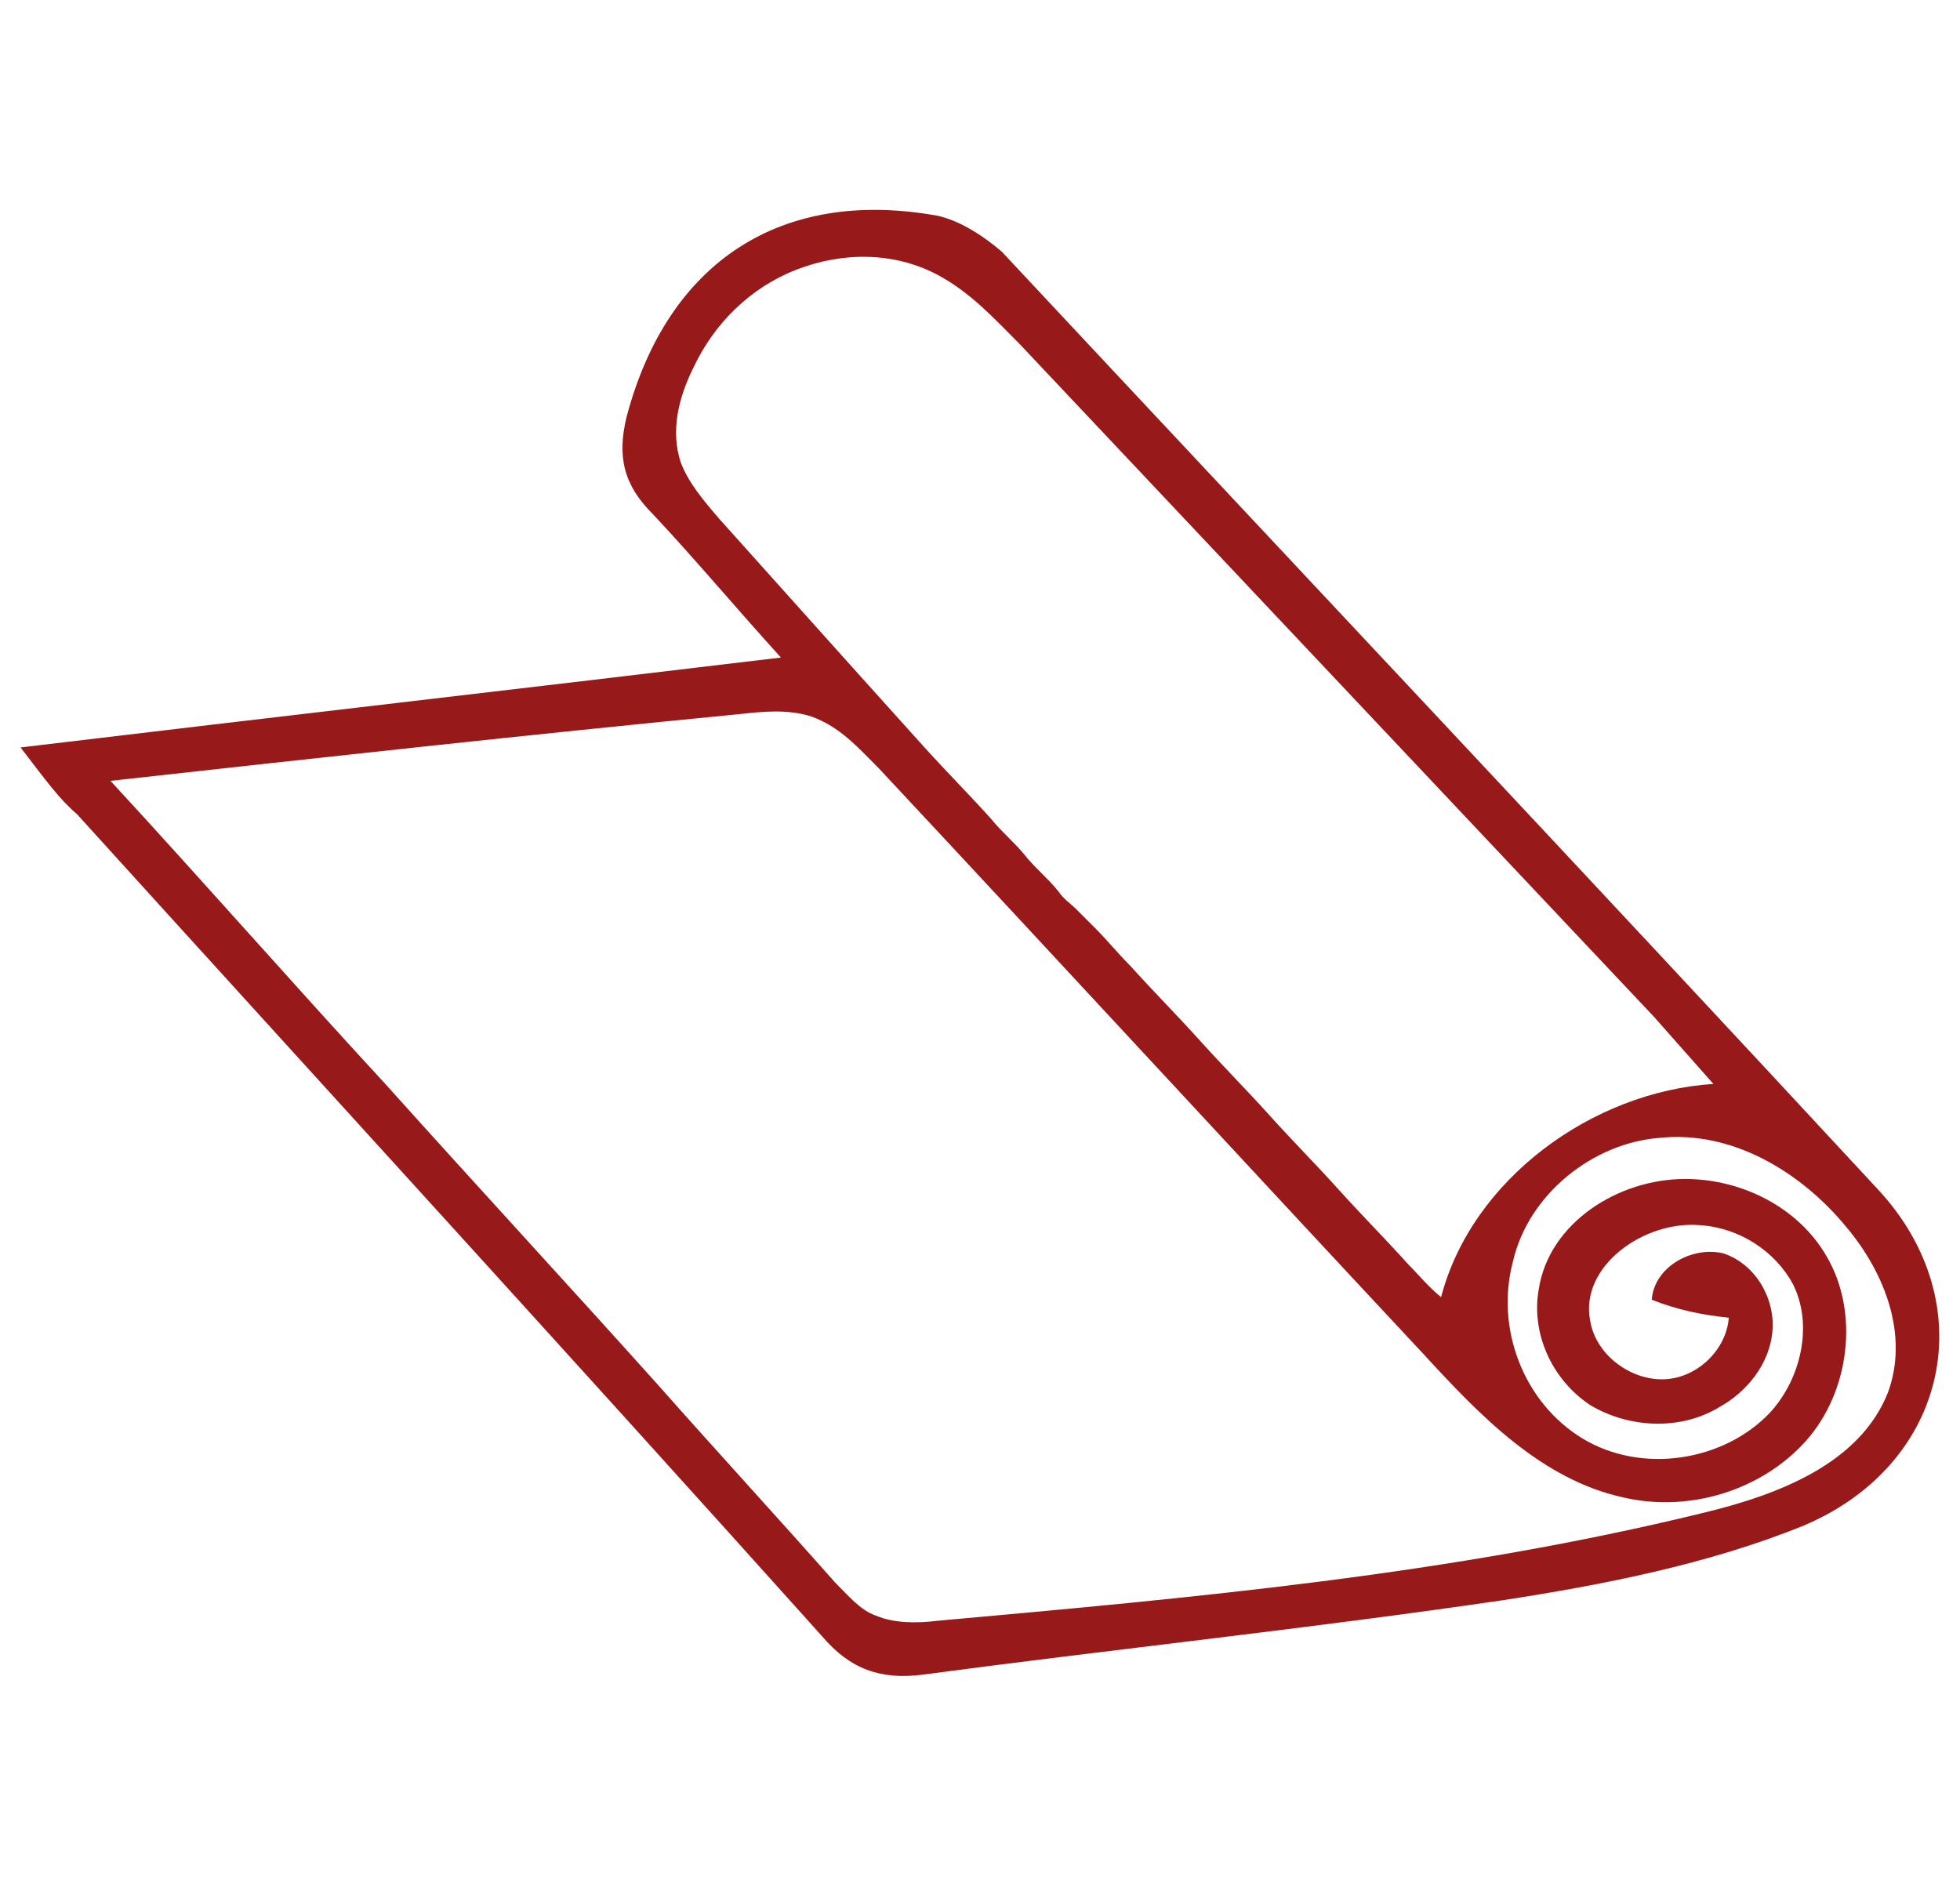 <?xml version="1.0" encoding="utf-8"?>
<!-- Generator: Adobe Illustrator 24.0.0, SVG Export Plug-In . SVG Version: 6.00 Build 0)  -->
<svg version="1.1" id="Слой_1" xmlns="http://www.w3.org/2000/svg" xmlns:xlink="http://www.w3.org/1999/xlink" x="0px" y="0px"
	 viewBox="0 0 76.3 73.3" style="enable-background:new 0 0 76.3 73.3;" xml:space="preserve">
<style type="text/css">
	.st0{fill:#981919;}
</style>
<g>
	<path class="st0" d="M0.8,29.1c10-1.2,19.6-2.3,29.6-3.5c-1.9-2.1-3.4-3.9-5-5.6c-1.1-1.1-1.4-2.2-1-3.8c1.6-6,6-8.9,12.1-7.8
		c0.9,0.2,1.8,0.8,2.5,1.4C50.4,22,61.8,34.1,73.1,46.3c4.1,4.4,2.8,10.7-2.9,13.1c-3.7,1.5-7.8,2.3-11.7,2.9
		c-7.5,1.1-15.1,1.9-22.6,2.9c-1.6,0.2-2.8-0.2-3.9-1.5c-9.6-10.7-19.3-21.3-29-32C2.3,31.1,1.8,30.4,0.8,29.1z M4.3,30.4
		c3.6,3.9,7.1,7.9,10.7,11.8c3.5,3.9,7.1,7.8,10.6,11.7c2.3,2.6,4.6,5.1,6.9,7.7c0.5,0.5,1,1.1,1.6,1.3c0.7,0.3,1.6,0.3,2.4,0.2
		c10-0.9,20-1.8,29.8-4.2c2.9-0.7,6.1-1.9,7.2-4.7c0.8-2.2-0.1-4.6-1.6-6.4c-1.8-2.2-4.5-3.8-7.3-3.5c-2.6,0.2-5.1,2.2-5.7,4.8
		c-0.7,2.6,0.4,5.5,2.7,6.9c2.3,1.4,5.5,0.9,7.3-1c1.2-1.3,1.7-3.4,0.9-5c-0.7-1.3-2.1-2.2-3.6-2.3c-2.2-0.2-4.7,1.6-4.3,3.7
		c0.2,1.3,1.5,2.3,2.8,2.3c1.3,0,2.5-1.1,2.6-2.4c-1-0.1-2-0.3-3-0.7c0.1-1.3,1.6-2.1,2.8-1.8c1.2,0.4,2,1.7,1.9,3
		c-0.1,1.3-1,2.4-2.1,3c-1.5,0.9-3.5,0.8-5-0.1c-1.5-1-2.3-2.8-2-4.5c0.4-2.6,3.1-4.3,5.7-4.3c2.2,0,4.4,1.1,5.5,3
		c1.3,2.2,0.9,5.3-0.8,7.2s-4.5,2.8-7.1,2.2c-3.2-0.7-5.6-3.2-7.8-5.6c-7.1-7.6-14.1-15.2-21.2-22.8c-0.8-0.8-1.5-1.6-2.6-2
		c-0.9-0.3-1.9-0.2-2.8-0.1C20.6,28.6,12.4,29.5,4.3,30.4z M66.7,42.2c-0.7-0.8-1.6-1.8-2.3-2.6C56.2,30.9,48,22.2,39.7,13.4
		c-1-1-1.9-2-3.2-2.7c-1.7-0.9-3.7-0.9-5.5-0.2s-3.2,2.1-4,3.8c-0.6,1.2-0.9,2.5-0.5,3.7c0.3,0.8,0.9,1.5,1.5,2.2
		c0.9,1,1.7,1.9,2.6,2.9c0.9,1,1.7,1.9,2.6,2.9S35,28,35.9,29c0.9,1,1.8,1.9,2.7,2.9c0.4,0.5,0.9,0.9,1.3,1.4
		c0.4,0.5,0.9,0.9,1.3,1.4c0.2,0.3,0.5,0.5,0.7,0.7c0.2,0.2,0.5,0.5,0.7,0.7c0.5,0.5,0.9,1,1.4,1.5c0.9,1,1.8,1.9,2.7,2.9
		s1.8,1.9,2.7,2.9c0.9,1,1.8,1.9,2.7,2.9c0.9,1,1.8,1.9,2.7,2.9c0.4,0.4,0.8,0.9,1.3,1.3C57.3,45.9,62,42.5,66.7,42.2z"/>
</g>
</svg>

